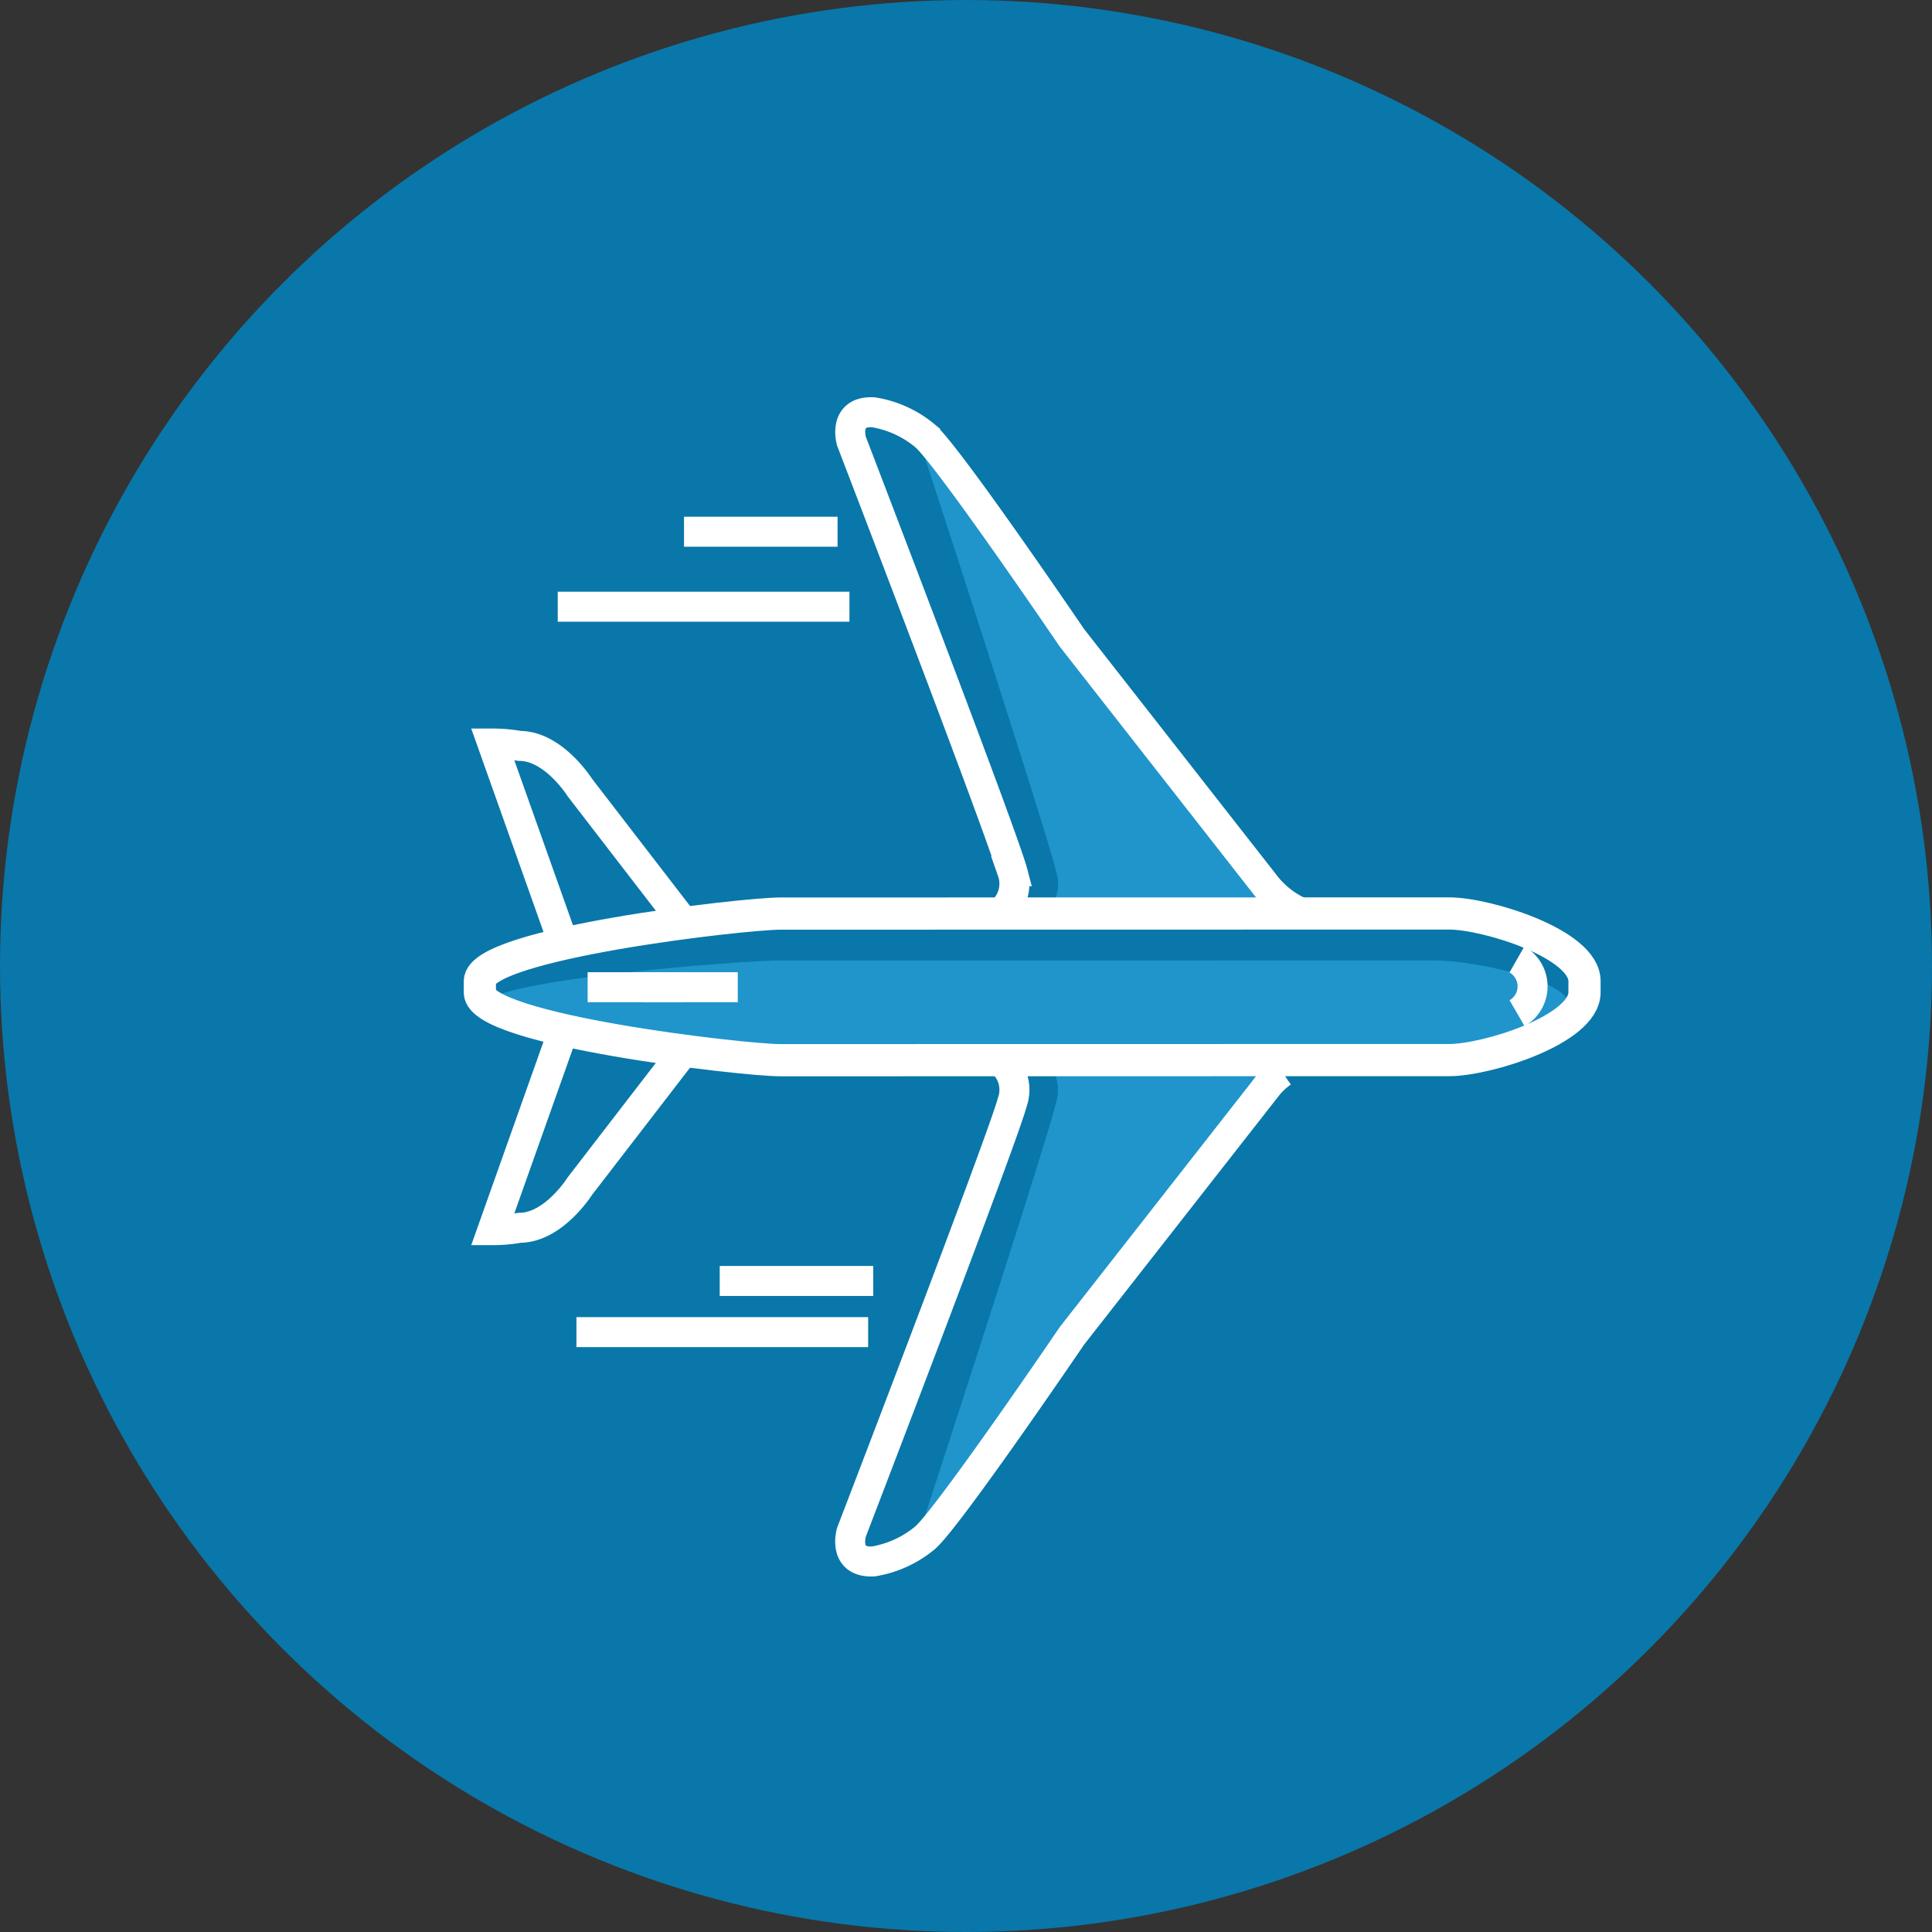 <svg id="illus_Live_More" data-name="illus_Live More" xmlns="http://www.w3.org/2000/svg" width="120" height="120" viewBox="0 0 120 120">
  <rect x="0" y="0" width="120" height="120" fill="#333333" stroke="none"/>
  <circle id="Ellipse_664" data-name="Ellipse 664" cx="60" cy="60" r="60" fill="#0977a9"/>
  <g id="Group_4895" data-name="Group 4895" transform="translate(29.805 25.604)">
    <g id="Group_4886" data-name="Group 4886" transform="translate(27.309 1.79)">
      <g id="Group_4885" data-name="Group 4885">
        <g id="Group_4883" data-name="Group 4883">
          <path id="Path_10899" data-name="Path 10899" d="M693.208,617.665a5.077,5.077,0,0,1-2-1.846l-21.75-27.465s7.95,24.378,8.48,26.722a2.479,2.479,0,0,1-.812,2.735" transform="translate(-669.461 -588.354)" fill="#1f95cb"/>
        </g>
        <g id="Group_4884" data-name="Group 4884" transform="translate(0 38.568)">
          <path id="Path_10900" data-name="Path 10900" d="M677.509,640.666a2.628,2.628,0,0,1,.432,2.379c-.531,2.342-8.48,26.714-8.48,26.714l21.75-27.452a5.052,5.052,0,0,1,1.86-1.773" transform="translate(-669.461 -640.533)" fill="#1f95cb"/>
        </g>
      </g>
    </g>
    <path id="Path_10901" data-name="Path 10901" d="M651.3,637.912c-2.273,0-18.3-1.224-18.3-2.733v-.454c0-1.506,16.027-2.73,18.3-2.725L692.027,632c2.273,0,8.236,1.224,8.236,2.73v.454c0,1.509-5.963,2.733-8.236,2.733Z" transform="translate(-632.642 -597.948)" fill="#1f95cb"/>
    <g id="Group_4893" data-name="Group 4893" transform="translate(0 0)">
      <g id="Group_4892" data-name="Group 4892" transform="translate(0.783)">
        <g id="Group_4891" data-name="Group 4891">
          <g id="Group_4887" data-name="Group 4887" transform="translate(22.222)">
            <path id="Path_10902" data-name="Path 10902" d="M691.866,617.109a5.685,5.685,0,0,1-2.529-1.921l-11.929-15.243s-7.673-11.291-9.115-12.541a6.678,6.678,0,0,0-3.192-1.466c-1.941-.124-1.39,1.784-1.39,1.784s9.366,24.378,9.992,26.722a2.323,2.323,0,0,1-.509,2.375" transform="translate(-663.639 -585.932)" fill="rgba(255,255,255,0)"/>
            <path id="Path_10903" data-name="Path 10903" d="M691.866,617.109a5.685,5.685,0,0,1-2.529-1.921l-11.929-15.243s-7.673-11.291-9.115-12.541a6.678,6.678,0,0,0-3.192-1.466c-1.941-.124-1.39,1.784-1.39,1.784s9.366,24.378,9.992,26.722a2.323,2.323,0,0,1-.509,2.375" transform="translate(-663.639 -585.932)" fill="rgba(255,255,255,0)" stroke="#fff" stroke-miterlimit="10" stroke-width="1.863"/>
          </g>
          <g id="Group_4888" data-name="Group 4888" transform="translate(22.222 40.235)">
            <path id="Path_10904" data-name="Path 10904" d="M672.9,640.367a2.3,2.3,0,0,1,.8,2.634c-.626,2.342-9.992,26.714-9.992,26.714s-.551,1.917,1.39,1.793a6.734,6.734,0,0,0,3.189-1.466c1.445-1.253,9.122-12.544,9.122-12.544l11.925-15.235a4.843,4.843,0,0,1,1.132-1.134" transform="translate(-663.639 -640.367)" fill="rgba(255,255,255,0)" stroke="#fff" stroke-width="1"/>
            <path id="Path_10905" data-name="Path 10905" d="M672.9,640.367a2.3,2.3,0,0,1,.8,2.634c-.626,2.342-9.992,26.714-9.992,26.714s-.551,1.917,1.39,1.793a6.734,6.734,0,0,0,3.189-1.466c1.445-1.253,9.122-12.544,9.122-12.544l11.925-15.235a4.843,4.843,0,0,1,1.132-1.134" transform="translate(-663.639 -640.367)" fill="rgba(255,255,255,0)" stroke="#fff" stroke-miterlimit="10" stroke-width="1.863"/>
          </g>
          <g id="Group_4889" data-name="Group 4889" transform="translate(0 20.578)">
            <path id="Path_10906" data-name="Path 10906" d="M633.575,613.772l4.407,12.4" transform="translate(-633.575 -613.772)" fill="#fff"/>
            <path id="Path_10907" data-name="Path 10907" d="M645.43,624.849l-6.423-8.338s-1.63-2.591-3.745-2.591a9.548,9.548,0,0,0-1.687-.148l4.407,12.4" transform="translate(-633.575 -613.772)" fill="none" stroke="#fff" stroke-miterlimit="10" stroke-width="1.863"/>
          </g>
          <g id="Group_4890" data-name="Group 4890" transform="translate(0 38.531)">
            <path id="Path_10909" data-name="Path 10909" d="M637.934,638.061l-4.359,12.273a9.46,9.46,0,0,0,1.687-.149c2.115,0,3.745-2.592,3.745-2.592l6.264-8.132" transform="translate(-633.575 -638.061)" fill="none" stroke="#fff" stroke-miterlimit="10" stroke-width="1.863"/>
          </g>
        </g>
      </g>
      <path id="Path_10910" data-name="Path 10910" d="M651.182,637.169c-2.319,0-18.667-1.885-18.667-4.207v-.7c0-2.318,16.349-4.2,18.667-4.2l41.545-.007c2.319,0,8.4,1.885,8.4,4.2v.7c0,2.322-6.083,4.207-8.4,4.207Z" transform="translate(-632.515 -596.922)" fill="none" stroke="#fff" stroke-miterlimit="10" stroke-width="2"/>
    </g>
    <line id="Line_274" data-name="Line 274" x2="5.881" transform="translate(6.694 35.713)" fill="none" stroke="#fff" stroke-miterlimit="10" stroke-width="1.863"/>
    <path id="Path_10911" data-name="Path 10911" d="M719.662,631.915a1.927,1.927,0,0,1,.009,3.341" transform="translate(-655.247 -597.927)" fill="none" stroke="#fff" stroke-miterlimit="10" stroke-width="1.863"/>
    <line id="Line_275" data-name="Line 275" x2="5.881" transform="translate(10.138 35.713)" fill="none" stroke="#fff" stroke-miterlimit="10" stroke-width="1.863"/>
    <line id="Line_276" data-name="Line 276" x2="18.119" transform="translate(4.837 12.08)" fill="none" stroke="#fff" stroke-miterlimit="10" stroke-width="1.863"/>
    <line id="Line_277" data-name="Line 277" x2="9.536" transform="translate(12.681 7.423)" fill="none" stroke="#fff" stroke-miterlimit="10" stroke-width="1.863"/>
    <g id="Group_4894" data-name="Group 4894" transform="translate(5.998 53.958)">
      <line id="Line_278" data-name="Line 278" x2="18.119" transform="translate(0 3.179)" fill="none" stroke="#fff" stroke-miterlimit="10" stroke-width="1.863"/>
      <line id="Line_279" data-name="Line 279" x2="9.536" transform="translate(8.9)" fill="none" stroke="#fff" stroke-miterlimit="10" stroke-width="1.863"/>
    </g>
  </g>
</svg>

